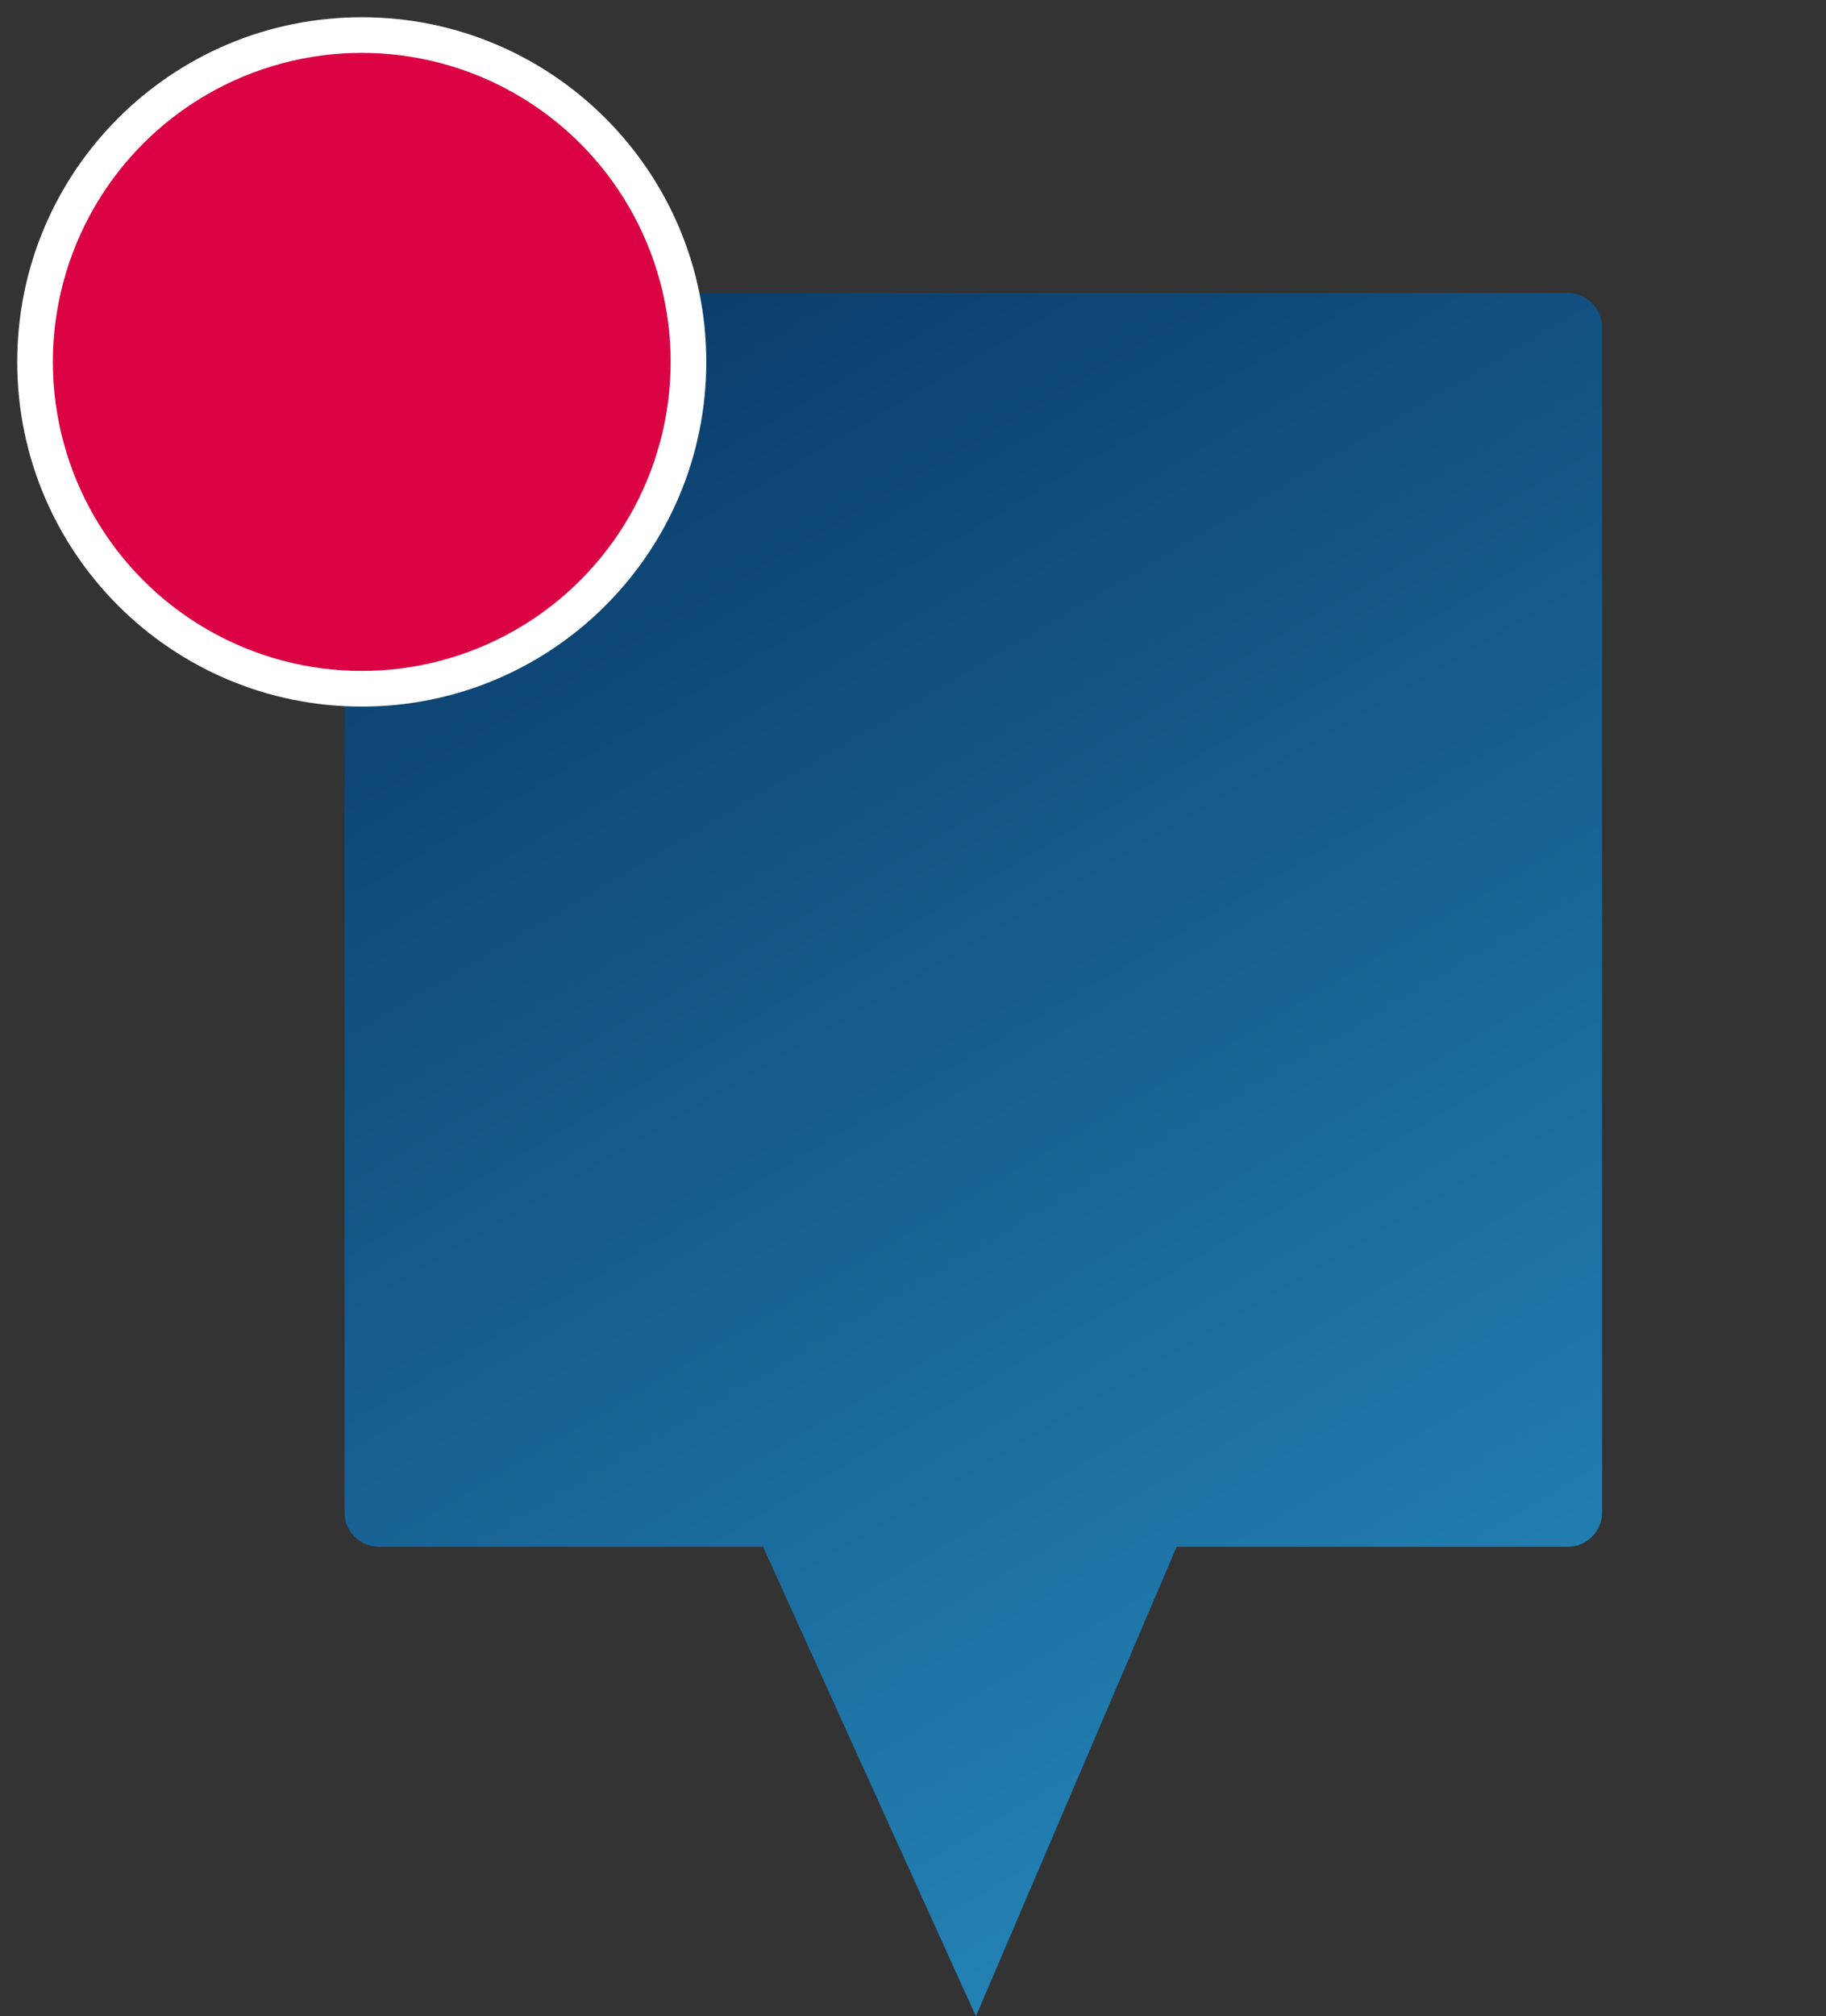 <svg height="117" viewBox="0 0 106 117" width="106" xmlns="http://www.w3.org/2000/svg" xmlns:xlink="http://www.w3.org/1999/xlink"><rect x="0" y="0" width="106" height="117" fill="#333333" stroke="none"/><linearGradient id="a" x1="18.966%" x2="74.83%" y1="-21.295%" y2="107.489%"><stop offset="0" stop-color="#052e5c"/><stop offset="1" stop-color="#278cc0"/></linearGradient><g fill="none" fill-rule="evenodd"><path d="m91 17c1.105 0 2 .895 2 2v68.755c0 1.105-.895 2-2 2l-22.694-0-11.654 27.245-12.355-27.245-22.297 0c-1.105 0-2-.895-2-2v-68.755c0-1.105.895-2 2-2z" fill="url(#a)"/><path d="m21 1c-11.046 0-20 8.954-20 20s8.954 20 20 20 20-8.954 20-20-8.954-20-20-20z" fill="#fff" fill-rule="nonzero"/><circle cx="21" cy="21" fill="#db0244" r="17.931"/></g></svg>